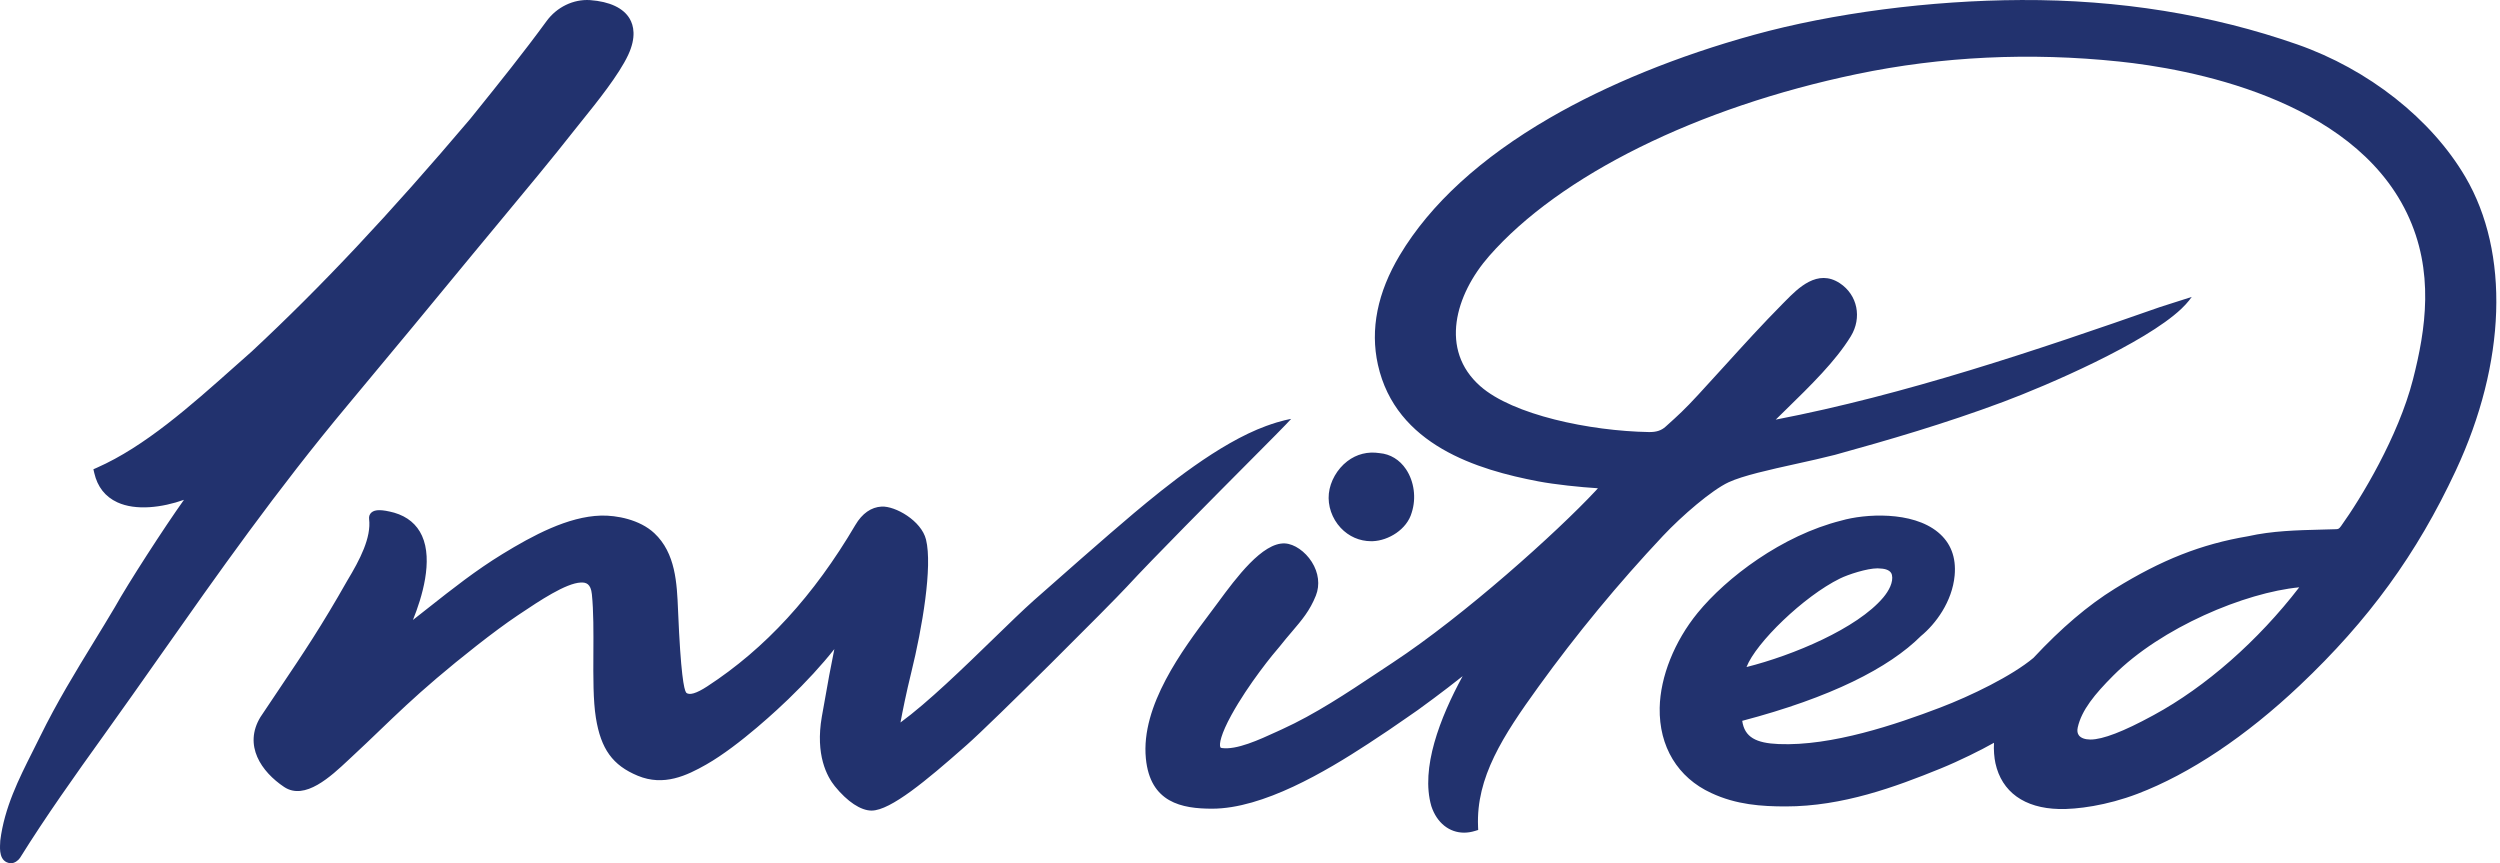 <svg width="501" height="173" viewBox="0 0 501 173" fill="none" xmlns="http://www.w3.org/2000/svg">
<g clip-path="url(#clip0_8237_176)">
<path d="M293.403 166.864C290.447 166.864 287.943 164.911 286.839 161.547C284.656 153.983 288.55 143.875 293.113 135.5C289.281 138.559 284.557 141.997 284.133 142.29L281.892 143.844C278.897 145.923 277.776 146.701 274.186 149.047C265.637 154.634 253.095 162.061 242.908 162.061C236.827 162.061 230.493 160.864 229.631 151.986C228.604 141.403 236.975 130.239 242.515 122.85C243.034 122.158 243.53 121.497 243.993 120.869L244.153 120.651C247.683 115.868 253.001 108.655 257.518 108.903C259.388 109.012 261.543 110.499 262.878 112.601C264.252 114.764 264.551 117.228 263.698 119.361C262.494 122.374 260.908 124.236 258.9 126.592C258.146 127.476 257.326 128.438 256.437 129.568C255.244 130.911 250.216 137.041 246.782 143.275C244.673 147.105 244.271 149.16 244.568 149.757C244.594 149.808 244.625 149.872 244.83 149.901C247.81 150.335 252.311 148.264 255.929 146.601L256.914 146.15C263.55 143.129 269.896 138.908 276.033 134.825C277.063 134.14 278.087 133.459 279.104 132.789C293.492 123.312 311.966 106.698 319.772 98.348C319.867 98.23 320.03 98.05 320.222 97.847C316.65 97.63 311.564 97.091 308.3 96.47C296.209 94.172 279.719 89.246 276.129 73.074C274.56 66.001 276.035 58.62 280.516 51.135C286.646 40.894 296.757 31.641 310.569 23.634C322.105 16.946 336.236 11.194 351.433 7C367.277 2.627 386.829 0.077 405.074 0.003C424.64 -0.083 443.24 2.915 460.345 8.893C474.628 13.884 487.234 23.821 494.066 35.474C502.971 50.663 502.247 72.664 492.129 94.325C484.332 111.017 474.691 124.29 460.869 137.359C450.068 147.574 438.83 155.084 428.371 159.073C422.141 161.45 416.171 162.216 412.624 162.126C405.671 161.961 401.146 158.699 399.882 152.938C399.649 151.868 399.505 150.263 399.598 148.851C397.068 150.284 392.678 152.473 388.853 154.029C379.834 157.697 369.257 161.609 357.848 161.609C353.072 161.609 347.961 161.283 342.929 158.917C336.221 155.834 332.453 149.612 332.601 141.85C332.719 135.618 335.563 128.503 340.209 122.818C345.974 115.758 357.112 107.303 368.995 104.326C373.714 102.959 383.191 102.375 388.381 106.664C390.925 108.766 392.046 111.68 391.71 115.327C391.225 120.59 387.897 125.051 384.946 127.469C378.564 133.843 366.894 139.785 349.141 144.455C349.611 147.762 351.942 148.922 356.443 149.11C367.073 149.559 380.001 145.16 388.783 141.812C395.01 139.439 403.211 135.438 407.496 131.847C413.097 125.843 418.46 121.279 423.81 117.971C433.172 112.184 441.152 109.042 450.495 107.467C455.331 106.379 460.333 106.255 465.169 106.134C466.164 106.109 467.16 106.084 468.155 106.051C468.574 106.037 468.743 105.986 469.14 105.435C473.115 99.907 480.625 87.497 483.556 76.056C486.105 66.102 487.954 54.355 482.336 42.697C471.19 19.563 438.303 13.754 424.681 12.331C406.778 10.459 389.099 11.305 372.128 14.841C340.153 21.505 312.601 35.138 298.426 51.308C291.626 59.066 288.437 70.137 296.645 77.384C303.176 83.149 318.585 86.376 330.431 86.584C331.902 86.611 332.921 86.281 333.77 85.516L334.095 85.223C336.316 83.224 337.539 82.123 340.303 79.131C342.134 77.15 343.9 75.204 345.651 73.276C349.512 69.022 353.16 65.003 357.282 60.839L357.769 60.347C360.341 57.741 364.229 53.806 368.706 56.76C372.245 59.095 373.185 63.674 370.892 67.41C367.84 72.385 362.923 77.187 357.715 82.273C357.099 82.874 356.478 83.482 355.855 84.094C381.742 79.1 408.067 70.226 432.874 61.531C433.393 61.38 439.225 59.502 439.225 59.502C439.225 59.502 438.492 60.615 437.121 61.906C429.762 68.839 410.256 77.242 401.424 80.542C389.716 84.916 378.316 88.223 367.741 91.146C365.298 91.775 362.562 92.38 359.915 92.965C354.682 94.121 349.271 95.317 346.408 96.647C343.024 98.22 337.062 103.349 333.256 107.398C324.332 116.892 315.936 127.063 308.303 137.63C301.197 147.468 295.794 155.776 296.201 165.631L296.229 166.325L295.565 166.528C294.827 166.755 294.101 166.864 293.4 166.864H293.403ZM460.767 117.699C449.94 118.737 433.15 125.709 423.514 135.371C419.791 139.104 417.152 142.303 416.378 145.782C416.229 146.452 416.314 146.993 416.628 147.39C417.038 147.905 417.843 148.194 418.894 148.203H418.938C421.372 148.203 425.557 146.595 431.376 143.424L431.639 143.281C442.015 137.655 452.544 128.393 460.767 117.699ZM376.262 113.895C374.144 113.895 370.394 115.117 368.733 115.933C361.47 119.502 351.885 128.805 350 133.675C359.277 131.346 372.169 125.966 377.413 119.727C378.517 118.413 379.472 116.656 379.142 115.203C378.933 114.285 377.827 113.978 376.925 113.94C376.73 113.91 376.507 113.895 376.262 113.895ZM174.669 162.442C172.5 162.442 169.815 160.662 167.299 157.556C165.753 155.647 163.36 151.299 164.694 143.626C165.857 136.933 166.651 132.733 167.204 130.078C164.638 133.318 161.634 136.583 157.981 140.114C156.411 141.631 148.24 149.393 141.54 153.206C137.631 155.43 133.028 157.628 127.813 155.462C122.776 153.375 120.421 150.115 119.413 143.833C118.862 140.396 118.887 135.747 118.914 130.826C118.937 126.717 118.96 122.466 118.612 119.083C118.393 116.955 117.428 116.694 116.41 116.737C113.415 116.852 108.094 120.415 104.21 123.016L103.646 123.394C99.065 126.456 92.061 132.04 87.493 135.933C82.821 139.914 79.564 143.04 76.115 146.349C74.352 148.042 72.56 149.762 70.536 151.635L69.796 152.326C66.332 155.573 61.103 160.479 56.947 157.713C52.381 154.67 48.734 149.39 52.194 143.696C53.573 141.625 54.812 139.783 55.971 138.058C60.881 130.755 64.427 125.479 69.602 116.344C72.144 112.134 74.422 107.743 73.968 103.999C73.905 103.483 74.074 103.022 74.445 102.7C75.17 102.071 76.535 102.084 79.006 102.744C81.664 103.525 83.529 105.08 84.57 107.374C86.825 112.347 84.579 119.726 82.755 124.237C83.784 123.432 84.798 122.632 85.805 121.838C90.725 117.954 95.371 114.286 100.695 111.028C106.757 107.319 113.84 103.504 120.426 103.325C123.542 103.242 128.195 104.111 131.117 106.84C135.403 110.841 135.656 116.908 135.879 122.262L135.894 122.592C136.413 134.926 137.057 138.215 137.508 138.801C138.11 139.395 139.54 138.98 141.735 137.548C153.361 129.972 163.071 119.39 171.42 105.2C172.775 102.898 174.594 101.625 176.68 101.519C179.414 101.378 184.635 104.344 185.571 108.121C186.907 113.517 184.819 125.83 182.624 134.736C181.585 138.954 180.859 142.613 180.457 144.787C185.926 140.795 193.204 133.722 199.17 127.926C202.193 124.989 205.047 122.215 207.178 120.32C210.355 117.494 222.421 106.868 227.219 102.852C233.601 97.509 244.184 88.861 253.732 85.368C256.905 84.207 258.745 83.951 258.745 83.951L257.625 85.139C257.216 85.592 254.777 88.045 251.085 91.758C243.515 99.372 230.843 112.117 225.824 117.579C222.679 121.001 198.991 144.67 193.733 149.291L193.052 149.89C185.838 156.241 178.476 162.441 174.668 162.441L174.669 162.442ZM2.165 173H2.159L2.036 172.992C-0.176 172.688 -0.037 170.187 0.029 168.985C0.039 168.798 0.05 168.624 0.052 168.47C0.88 161.846 3.763 156.117 6.553 150.575C7.049 149.589 7.546 148.602 8.032 147.61C11.388 140.759 15.162 134.591 18.811 128.628C20.228 126.312 21.645 123.997 23.041 121.638C25.616 117.002 32.936 105.669 36.866 100.165C32.492 101.719 27.229 102.379 23.518 100.667C21.086 99.546 19.529 97.568 18.89 94.788L18.718 94.041L19.42 93.731C29.007 89.503 38.157 81.363 47.003 73.491C48.163 72.458 49.314 71.434 50.456 70.428C64.483 57.357 77.988 42.982 94.225 23.836L95.368 22.416C100.032 16.621 104.854 10.629 109.545 4.213C111.587 1.419 114.911 -0.198 118.256 0.02C122.194 0.314 124.934 1.604 126.192 3.753C126.974 5.088 127.556 7.432 125.884 11.015C124.027 14.998 119.602 20.494 116.674 24.131C116.087 24.86 115.565 25.509 115.144 26.045C110.804 31.581 105.119 38.422 100.102 44.458C98.209 46.736 96.399 48.914 94.773 50.887C86.88 60.464 78.719 70.368 69.752 81.095C55.446 98.21 43.609 115.042 32.16 131.318C28.466 136.57 24.647 142.001 20.837 147.305C14.912 155.555 9.166 163.647 4.012 171.916C3.645 172.468 2.902 173.001 2.164 173.001L2.165 173ZM274.791 108.458C272.461 108.458 270.3 107.514 268.674 105.779C266.931 103.918 266.044 101.348 266.301 98.904C266.558 96.462 267.975 93.981 270.001 92.431C271.872 90.998 274.109 90.437 276.467 90.807C278.611 90.989 280.492 92.134 281.765 94.036C283.405 96.484 283.844 99.808 282.912 102.709C281.953 106.137 278.203 108.33 275.136 108.452C275.022 108.457 274.907 108.459 274.792 108.459L274.791 108.458Z" fill="#22326E"/>
</g>
<defs>
<clipPath id="clip0_8237_176">
<rect width="500.266" height="173" fill="white"/>
</clipPath>
</defs>
</svg>
